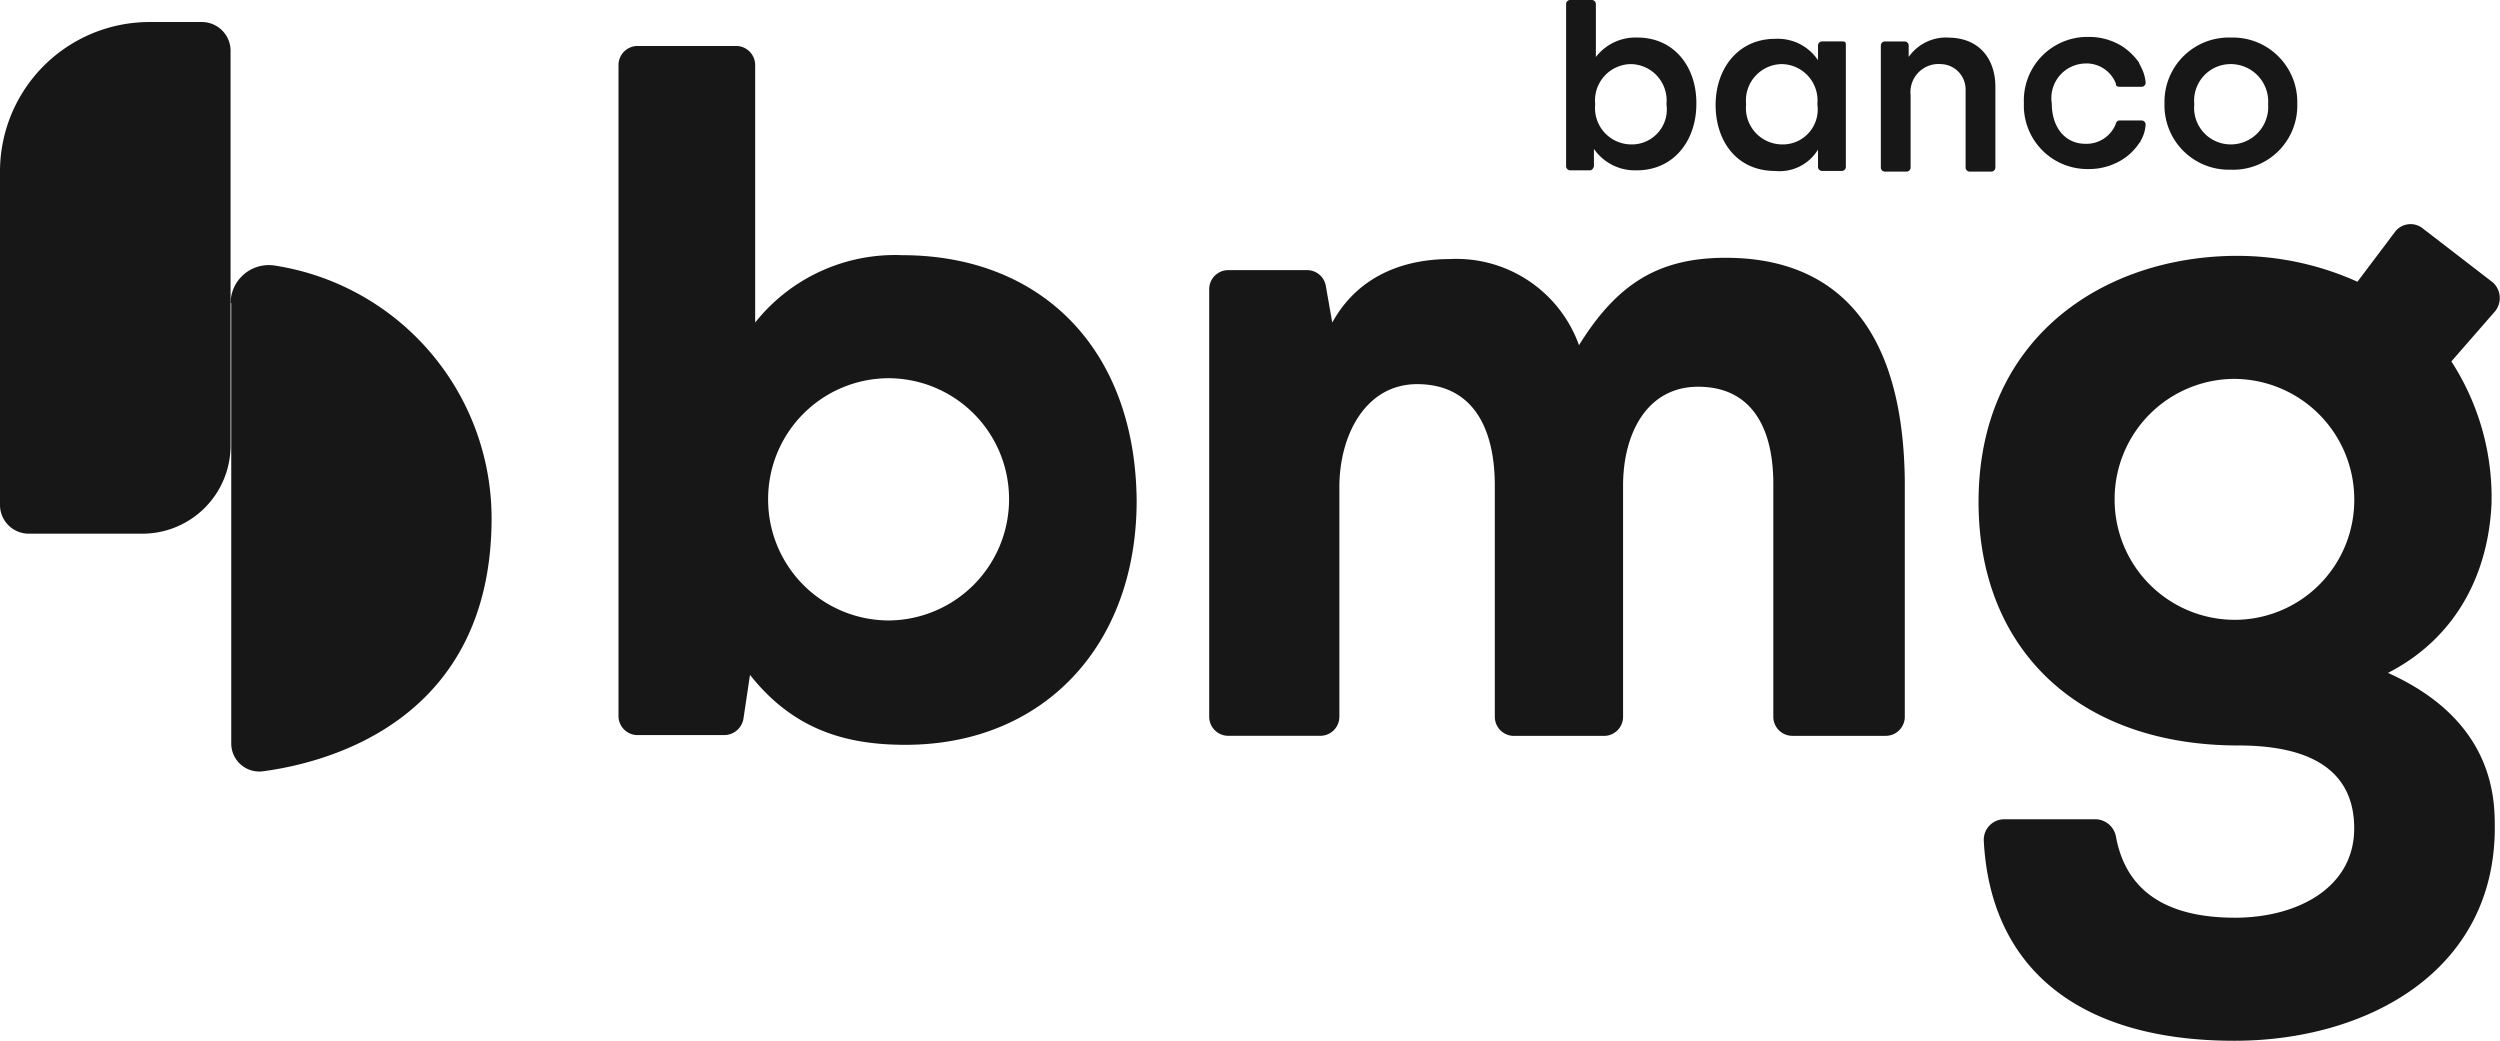<svg xmlns="http://www.w3.org/2000/svg" width="181.025" height="75.365" viewBox="0 0 181.025 75.365"><rect width="181.025" height="75.318" transform="translate(0 0)" fill="none"/><path d="M-567.205-206.235c-4.784,0-7.832,1.782-10.646,6.331a9.434,9.434,0,0,0-9.379-6.237c-2.72,0-6.425.844-8.488,4.6l-.469-2.673a1.378,1.378,0,0,0-1.407-1.126h-5.628a1.382,1.382,0,0,0-1.407,1.407v30.906a1.382,1.382,0,0,0,1.407,1.407h6.612a1.382,1.382,0,0,0,1.407-1.407v-16.6c0-3.8,1.923-7.457,5.628-7.457,3.846,0,5.628,2.908,5.628,7.363v16.7a1.382,1.382,0,0,0,1.407,1.407h6.472a1.382,1.382,0,0,0,1.407-1.407v-16.7c0-3.8,1.735-7.175,5.44-7.175,3.752,0,5.44,2.814,5.44,7.035v16.836a1.382,1.382,0,0,0,1.407,1.407h6.706a1.382,1.382,0,0,0,1.407-1.407V-190.1c-.141-12.522-6.237-16.133-12.944-16.133Zm-59.654-.188a12.934,12.934,0,0,0-10.646,4.877v-18.618a1.382,1.382,0,0,0-1.407-1.407h-7.082a1.382,1.382,0,0,0-1.407,1.407v47.085a1.382,1.382,0,0,0,1.407,1.407h6.238a1.416,1.416,0,0,0,1.407-1.219l.469-3.142c3.189,4.033,7.035,5.065,11.255,5.065,9.942,0,16.743-7.128,16.743-17.68-.094-11.068-6.988-17.774-16.977-17.774Zm-.985,26.45a8.747,8.747,0,0,1-8.723-8.77,8.747,8.747,0,0,1,8.723-8.77,8.746,8.746,0,0,1,8.723,8.77A8.777,8.777,0,0,1-627.844-179.972Zm54.214-42.208a3.624,3.624,0,0,0-3,1.407v-3.846a.3.3,0,0,0-.281-.281h-1.594a.3.3,0,0,0-.281.281v11.771a.3.3,0,0,0,.281.281h1.454c.141,0,.235-.141.281-.281v-1.266a3.61,3.61,0,0,0,3.1,1.548c2.72,0,4.315-2.2,4.315-4.784.047-2.626-1.548-4.83-4.268-4.83Zm-.469,7.738a2.633,2.633,0,0,1-2.579-2.908,2.633,2.633,0,0,1,2.579-2.908,2.633,2.633,0,0,1,2.579,2.908A2.533,2.533,0,0,1-574.1-214.442Zm22.98-7.738a3.309,3.309,0,0,0-2.861,1.407v-.844a.3.3,0,0,0-.281-.281h-1.454a.3.3,0,0,0-.281.281v8.864a.3.3,0,0,0,.281.281h1.594a.3.3,0,0,0,.281-.281v-5.253a2.036,2.036,0,0,1,2.2-2.251,1.833,1.833,0,0,1,1.782,1.876v5.628a.3.3,0,0,0,.281.281h1.594a.3.3,0,0,0,.281-.281v-5.721c.047-2.157-1.172-3.7-3.424-3.7Zm9.942,1.876a2.285,2.285,0,0,1,2.2,1.454v.047c0,.141.141.188.281.188h1.595a.3.3,0,0,0,.281-.281,2.863,2.863,0,0,0-.375-1.219v-.047l-.047-.047c0-.047-.047-.047-.047-.141a4.492,4.492,0,0,0-1.266-1.219,4.544,4.544,0,0,0-2.439-.657,4.6,4.6,0,0,0-4.643,4.784,4.6,4.6,0,0,0,4.643,4.784,4.556,4.556,0,0,0,2.439-.657,4.074,4.074,0,0,0,1.266-1.219.046.046,0,0,1,.047-.047l.047-.047v-.047a2.706,2.706,0,0,0,.375-1.219.3.3,0,0,0-.281-.281h-1.595c-.141,0-.187.047-.281.188v.047a2.285,2.285,0,0,1-2.2,1.454c-1.5,0-2.439-1.219-2.439-2.908a2.507,2.507,0,0,1,2.439-2.908Zm10.505-1.876a4.657,4.657,0,0,0-4.784,4.784,4.657,4.657,0,0,0,4.784,4.784,4.642,4.642,0,0,0,4.83-4.784A4.669,4.669,0,0,0-530.672-222.18Zm0,7.738a2.644,2.644,0,0,1-2.626-2.908,2.644,2.644,0,0,1,2.626-2.908,2.714,2.714,0,0,1,2.72,2.908A2.714,2.714,0,0,1-530.672-214.442ZM-558.81-221.9h-1.454a.3.3,0,0,0-.281.281v1.079a3.5,3.5,0,0,0-3.1-1.548c-2.72,0-4.315,2.2-4.315,4.784s1.5,4.784,4.315,4.784a3.255,3.255,0,0,0,3.1-1.548v1.266a.3.3,0,0,0,.281.281h1.454a.3.3,0,0,0,.281-.281v-8.864C-558.529-221.852-558.576-221.9-558.81-221.9Zm-4.362,7.457a2.633,2.633,0,0,1-2.579-2.908,2.633,2.633,0,0,1,2.579-2.908,2.633,2.633,0,0,1,2.579,2.908A2.533,2.533,0,0,1-563.172-214.442Z" transform="translate(692.187 224.9)" fill="#171717"/><path d="M-707.3-181.222a2.769,2.769,0,0,1,3.189-2.72,18.529,18.529,0,0,1,15.711,18.29c0,14.491-11.584,17.68-16.6,18.337a2.032,2.032,0,0,1-2.251-2.017v-31.89Z" transform="translate(723.996 203.17)" fill="#171717"/><path d="M-740.837-184.451h8.254a6.385,6.385,0,0,0,6.378-6.378v-28.608a2.082,2.082,0,0,0-2.064-2.063h-3.846A10.828,10.828,0,0,0-742.9-210.667v24.152A2.082,2.082,0,0,0-740.837-184.451Zm170.848,10.083c5.018-2.579,7.269-7.269,7.5-12.24a18.112,18.112,0,0,0-2.908-10.317l3.189-3.658a1.525,1.525,0,0,0-.188-2.064l-5.112-3.939a1.411,1.411,0,0,0-1.97.281l-2.72,3.611a21.224,21.224,0,0,0-8.676-1.876c-9.661,0-18.759,5.909-18.759,17.821,0,10.833,7.41,17.633,18.806,17.633,6.284,0,8.395,2.579,8.395,6,0,4.315-4.127,6.472-8.629,6.472-4.315,0-7.832-1.454-8.629-5.909a1.541,1.541,0,0,0-1.407-1.219H-597.8a1.484,1.484,0,0,0-1.454,1.548c.469,9.1,6.706,14.491,18.149,14.491,9.52,0,18.853-4.971,18.853-15.429,0-2.017,0-7.738-7.738-11.209Zm-11.115-3.846a8.7,8.7,0,0,1-8.676-8.723,8.7,8.7,0,0,1,8.676-8.723,8.727,8.727,0,0,1,8.676,8.723A8.667,8.667,0,0,1-581.1-178.213Z" transform="translate(742.9 223.095)" fill="#171717"/></svg>